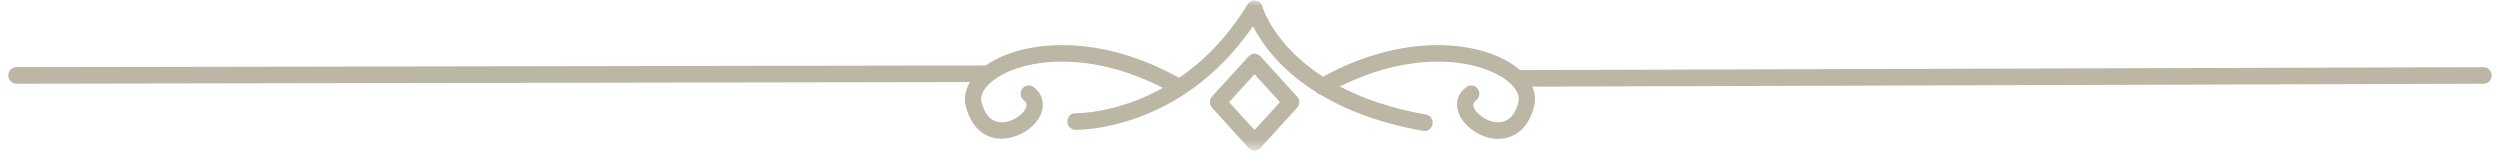 <svg width="206" height="13" viewBox="0 0 206 13" fill="none" xmlns="http://www.w3.org/2000/svg">
<mask id="mask0_27_589" style="mask-type:luminance" maskUnits="userSpaceOnUse" x="0" y="0" width="207" height="13">
<path d="M0 0H206V12.401H0V0Z" fill="white"/>
</mask>
<g mask="url(#mask0_27_589)">
<path fill-rule="evenodd" clip-rule="evenodd" d="M81.236 5.391C81.274 5.364 81.314 5.337 81.355 5.31C84.156 3.418 90.292 2.592 97.16 6.413C99.101 5.089 101.092 3.16 102.807 0.355C102.949 0.124 103.21 2.1439e-05 103.471 0.04C103.735 0.081 103.95 0.275 104.02 0.538C104.02 0.538 104.89 3.66 109.01 6.319C115.811 2.605 121.866 3.434 124.644 5.31C124.864 5.458 125.066 5.614 125.246 5.775L204.644 5.533C205.016 5.533 205.314 5.84 205.317 6.217C205.317 6.594 205.018 6.9 204.65 6.9L126.269 7.14C126.498 7.676 126.546 8.227 126.414 8.749C126.132 9.872 125.61 10.569 125.015 10.972C124.385 11.4 123.656 11.513 122.948 11.4C121.729 11.207 120.601 10.318 120.225 9.393C119.907 8.612 120.015 7.797 120.827 7.175C121.123 6.949 121.543 7.011 121.764 7.312C121.987 7.614 121.925 8.042 121.629 8.27C121.156 8.631 121.524 9.145 121.982 9.516C122.542 9.971 123.376 10.264 124.073 9.947C124.539 9.734 124.907 9.242 125.117 8.408C125.225 7.99 125.055 7.565 124.722 7.164C124.662 7.094 124.601 7.027 124.536 6.96C124.528 6.954 124.52 6.943 124.512 6.935C124.073 6.505 123.449 6.12 122.679 5.81C119.931 4.71 115.426 4.621 110.401 7.126C112.223 8.082 114.546 8.916 117.496 9.436C117.859 9.5 118.104 9.855 118.042 10.227C117.977 10.598 117.63 10.848 117.267 10.784C113.62 10.138 110.867 9.04 108.795 7.799C108.657 7.77 108.534 7.694 108.437 7.581C105.406 5.676 103.924 3.493 103.245 2.156C97.206 10.956 88.599 10.695 88.599 10.695C88.231 10.684 87.937 10.372 87.948 9.993C87.959 9.616 88.266 9.317 88.634 9.328C88.634 9.328 91.961 9.403 95.826 7.242C90.707 4.618 86.107 4.691 83.319 5.81C82.757 6.037 82.272 6.303 81.882 6.596C81.863 6.612 81.844 6.629 81.826 6.642C81.613 6.806 81.43 6.981 81.276 7.164C80.943 7.565 80.773 7.99 80.878 8.408C81.091 9.242 81.46 9.734 81.925 9.947C82.622 10.264 83.456 9.971 84.016 9.516C84.471 9.145 84.842 8.631 84.369 8.27C84.073 8.042 84.013 7.614 84.234 7.312C84.455 7.011 84.875 6.949 85.171 7.175C85.575 7.484 85.793 7.85 85.881 8.227C86.01 8.765 85.871 9.358 85.502 9.89C84.659 11.107 82.587 11.968 81.08 11.034C80.445 10.641 79.882 9.931 79.584 8.749C79.419 8.101 79.535 7.412 79.923 6.76L1.351 6.9C0.983 6.9 0.681 6.596 0.681 6.22C0.681 5.843 0.98 5.536 1.349 5.533L81.236 5.391ZM103.864 4.645L106.876 7.95C107.115 8.211 107.115 8.62 106.876 8.881L103.864 12.186C103.738 12.323 103.56 12.404 103.375 12.404C103.189 12.404 103.011 12.323 102.885 12.186L99.876 8.881C99.636 8.62 99.636 8.211 99.876 7.95L102.885 4.645C103.011 4.508 103.189 4.427 103.375 4.427C103.56 4.427 103.738 4.508 103.864 4.645ZM103.375 6.115L101.278 8.416L103.375 10.717L105.471 8.416L103.375 6.115Z" fill="#BCB6A5"/>
</g>
</svg>
